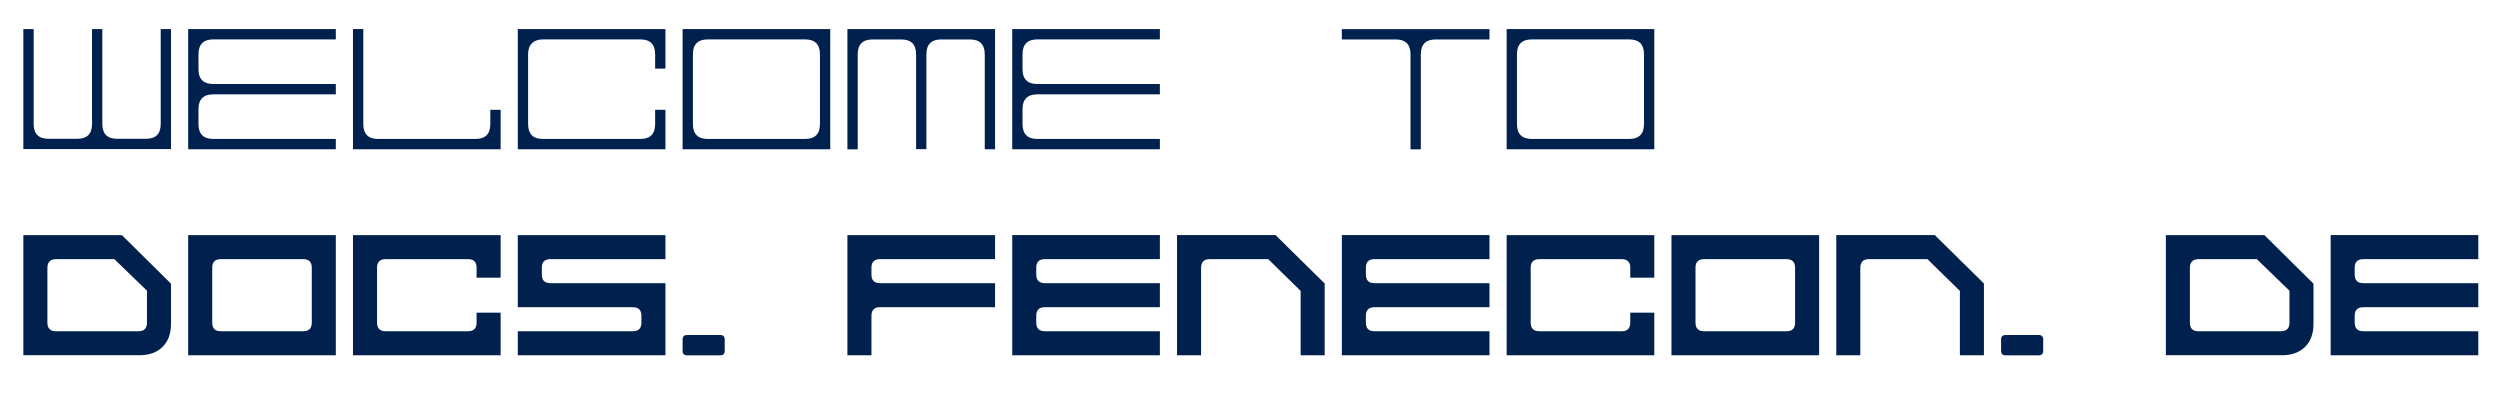 <?xml version="1.0" encoding="UTF-8"?>
<svg id="Ebene_1" data-name="Ebene 1" xmlns="http://www.w3.org/2000/svg" viewBox="0 0 524.24 83.74">
  <defs>
    <style>
      .cls-1 {
        fill: #00204e;
      }
    </style>
  </defs>
  <path class="cls-1" d="M4.9,31.27V6.1h2.16v19.91c0,2.06,1.04,3.1,3.13,3.1h5.98c2.09,0,3.13-1.03,3.13-3.1V6.1h2.16v19.91c0,2.06,1.04,3.1,3.13,3.1h5.98c2.09,0,3.13-1.03,3.13-3.1V6.1h2.16v25.16H4.9Z"/>
  <path class="cls-1" d="M44.75,8.26c-2.09,0-3.13,1.04-3.13,3.13v3.1c0,2.09,1.04,3.13,3.13,3.13h25.67v2.16h-25.67c-2.09,0-3.13,1.04-3.13,3.13v3.1c0,2.09,1.04,3.13,3.13,3.13h25.67v2.16h-30.96V6.1h30.96v2.16h-25.67Z"/>
  <path class="cls-1" d="M74.02,31.3V6.1h2.16v19.91c0,2.09,1.04,3.13,3.13,3.13h20.38c2.09,0,3.13-1.04,3.13-3.13v-2.99h2.16v8.28h-30.96Z"/>
  <path class="cls-1" d="M108.58,31.3V6.1h30.96v8.28h-2.16v-2.99c0-2.09-1.04-3.13-3.13-3.13h-20.38c-1.01,0-1.78.27-2.32.81s-.81,1.31-.81,2.32v14.62c0,2.09,1.04,3.13,3.13,3.13h20.38c2.09,0,3.13-1.04,3.13-3.13v-2.99h2.16v8.28h-30.96Z"/>
  <path class="cls-1" d="M143.14,31.3V6.1h30.96v25.2h-30.96ZM148.43,29.14h20.38c2.09,0,3.13-1.04,3.13-3.13v-14.62c0-2.09-1.04-3.13-3.13-3.13h-20.38c-2.09,0-3.13,1.04-3.13,3.13v14.62c0,2.09,1.04,3.13,3.13,3.13Z"/>
  <path class="cls-1" d="M206.5,11.4c0-2.09-1.04-3.13-3.13-3.13h-5.98c-2.09,0-3.13,1.04-3.13,3.13v19.87h-2.16V11.4c0-2.09-1.04-3.13-3.13-3.13h-5.98c-2.09,0-3.13,1.04-3.13,3.13v19.91h-2.16V6.1h30.96v25.2h-2.16V11.4Z"/>
  <path class="cls-1" d="M217.55,8.26c-2.09,0-3.13,1.04-3.13,3.13v3.1c0,2.09,1.04,3.13,3.13,3.13h25.67v2.16h-25.67c-2.09,0-3.13,1.04-3.13,3.13v3.1c0,2.09,1.04,3.13,3.13,3.13h25.67v2.16h-30.96V6.1h30.96v2.16h-25.67Z"/>
  <path class="cls-1" d="M295.78,31.3V11.4c0-2.09-1.04-3.13-3.13-3.13h-11.27v-2.16h30.96v2.16h-11.27c-2.09,0-3.13,1.04-3.13,3.13v19.91h-2.16Z"/>
  <path class="cls-1" d="M315.94,31.3V6.1h30.96v25.2h-30.96ZM321.23,29.14h20.38c2.09,0,3.13-1.04,3.13-3.13v-14.62c0-2.09-1.04-3.13-3.13-3.13h-20.38c-2.09,0-3.13,1.04-3.13,3.13v14.62c0,2.09,1.04,3.13,3.13,3.13Z"/>
  <path class="cls-1" d="M4.9,74.5v-25.2h20.66l10.3,10.19v8.42c0,2.04-.59,3.65-1.76,4.82s-2.8,1.76-4.86,1.76H4.9ZM11.74,69.46h17.28c1.2,0,1.8-.6,1.8-1.8v-6.7l-6.84-6.62h-12.2c-1.22,0-1.84.61-1.84,1.84v11.48c0,1.2.6,1.8,1.8,1.8Z"/>
  <path class="cls-1" d="M39.46,74.5v-25.2h30.96v25.2h-30.96ZM46.3,69.46h17.28c1.2,0,1.8-.6,1.8-1.8v-11.52c0-1.2-.6-1.8-1.8-1.8h-17.28c-1.2,0-1.8.6-1.8,1.8v11.52c0,1.2.6,1.8,1.8,1.8Z"/>
  <path class="cls-1" d="M74.02,74.5v-25.2h30.96v8.93h-5.04v-2.09c0-1.2-.6-1.8-1.8-1.8h-17.28c-1.2,0-1.8.6-1.8,1.8v11.52c0,1.2.6,1.8,1.8,1.8h17.28c1.2,0,1.8-.6,1.8-1.8v-2.09h5.04v8.93h-30.96Z"/>
  <path class="cls-1" d="M108.58,74.5v-5.04h24.12c1.2,0,1.8-.6,1.8-1.8v-1.44c0-1.2-.6-1.8-1.8-1.8h-24.12v-15.12h30.96v5.04h-24.12c-1.2,0-1.8.6-1.8,1.8v1.44c0,1.2.6,1.8,1.8,1.8h24.12v15.12h-30.96Z"/>
  <path class="cls-1" d="M143.14,71.19c0-.62.31-.94.94-.94h6.95c.62,0,.94.31.94.94v2.38c0,.62-.31.94-.94.94h-6.95c-.62,0-.94-.31-.94-.94v-2.38Z"/>
  <path class="cls-1" d="M177.7,74.5v-25.2h30.96v5.04h-24.12c-1.2,0-1.8.6-1.8,1.8v1.44c0,1.2.6,1.8,1.8,1.8h24.12v5.04h-24.12c-1.2,0-1.8.6-1.8,1.8v8.28h-5.04Z"/>
  <path class="cls-1" d="M219.1,54.34c-1.2,0-1.8.6-1.8,1.8v1.44c0,1.2.6,1.8,1.8,1.8h24.12v5.04h-24.12c-1.2,0-1.8.6-1.8,1.8v1.44c0,1.2.6,1.8,1.8,1.8h24.12v5.04h-30.96v-25.2h30.96v5.04h-24.12Z"/>
  <path class="cls-1" d="M267.48,49.3l10.3,10.15v15.05h-5.04v-13.5l-6.8-6.66h-12.24c-1.22,0-1.84.61-1.84,1.84v18.32h-5.04v-25.2h20.66Z"/>
  <path class="cls-1" d="M288.22,54.34c-1.2,0-1.8.6-1.8,1.8v1.44c0,1.2.6,1.8,1.8,1.8h24.12v5.04h-24.12c-1.2,0-1.8.6-1.8,1.8v1.44c0,1.2.6,1.8,1.8,1.8h24.12v5.04h-30.96v-25.2h30.96v5.04h-24.12Z"/>
  <path class="cls-1" d="M315.94,74.5v-25.2h30.96v8.93h-5.04v-2.09c0-1.2-.6-1.8-1.8-1.8h-17.28c-1.2,0-1.8.6-1.8,1.8v11.52c0,1.2.6,1.8,1.8,1.8h17.28c1.2,0,1.8-.6,1.8-1.8v-2.09h5.04v8.93h-30.96Z"/>
  <path class="cls-1" d="M350.5,74.5v-25.2h30.96v25.2h-30.96ZM357.34,69.46h17.28c1.2,0,1.8-.6,1.8-1.8v-11.52c0-1.2-.6-1.8-1.8-1.8h-17.28c-1.2,0-1.8.6-1.8,1.8v11.52c0,1.2.6,1.8,1.8,1.8Z"/>
  <path class="cls-1" d="M405.72,49.3l10.3,10.15v15.05h-5.04v-13.5l-6.8-6.66h-12.24c-1.22,0-1.84.61-1.84,1.84v18.32h-5.04v-25.2h20.66Z"/>
  <path class="cls-1" d="M419.62,71.19c0-.62.31-.94.94-.94h6.95c.62,0,.94.31.94.94v2.38c0,.62-.31.94-.94.94h-6.95c-.62,0-.94-.31-.94-.94v-2.38Z"/>
  <path class="cls-1" d="M454.17,74.5v-25.2h20.66l10.3,10.19v8.42c0,2.04-.59,3.65-1.76,4.82-1.18,1.18-2.8,1.76-4.86,1.76h-24.34ZM461.01,69.46h17.28c1.2,0,1.8-.6,1.8-1.8v-6.7l-6.84-6.62h-12.2c-1.22,0-1.84.61-1.84,1.84v11.48c0,1.2.6,1.8,1.8,1.8Z"/>
  <path class="cls-1" d="M495.57,54.34c-1.2,0-1.8.6-1.8,1.8v1.44c0,1.2.6,1.8,1.8,1.8h24.12v5.04h-24.12c-1.2,0-1.8.6-1.8,1.8v1.44c0,1.2.6,1.8,1.8,1.8h24.12v5.04h-30.96v-25.2h30.96v5.04h-24.12Z"/>
</svg>
